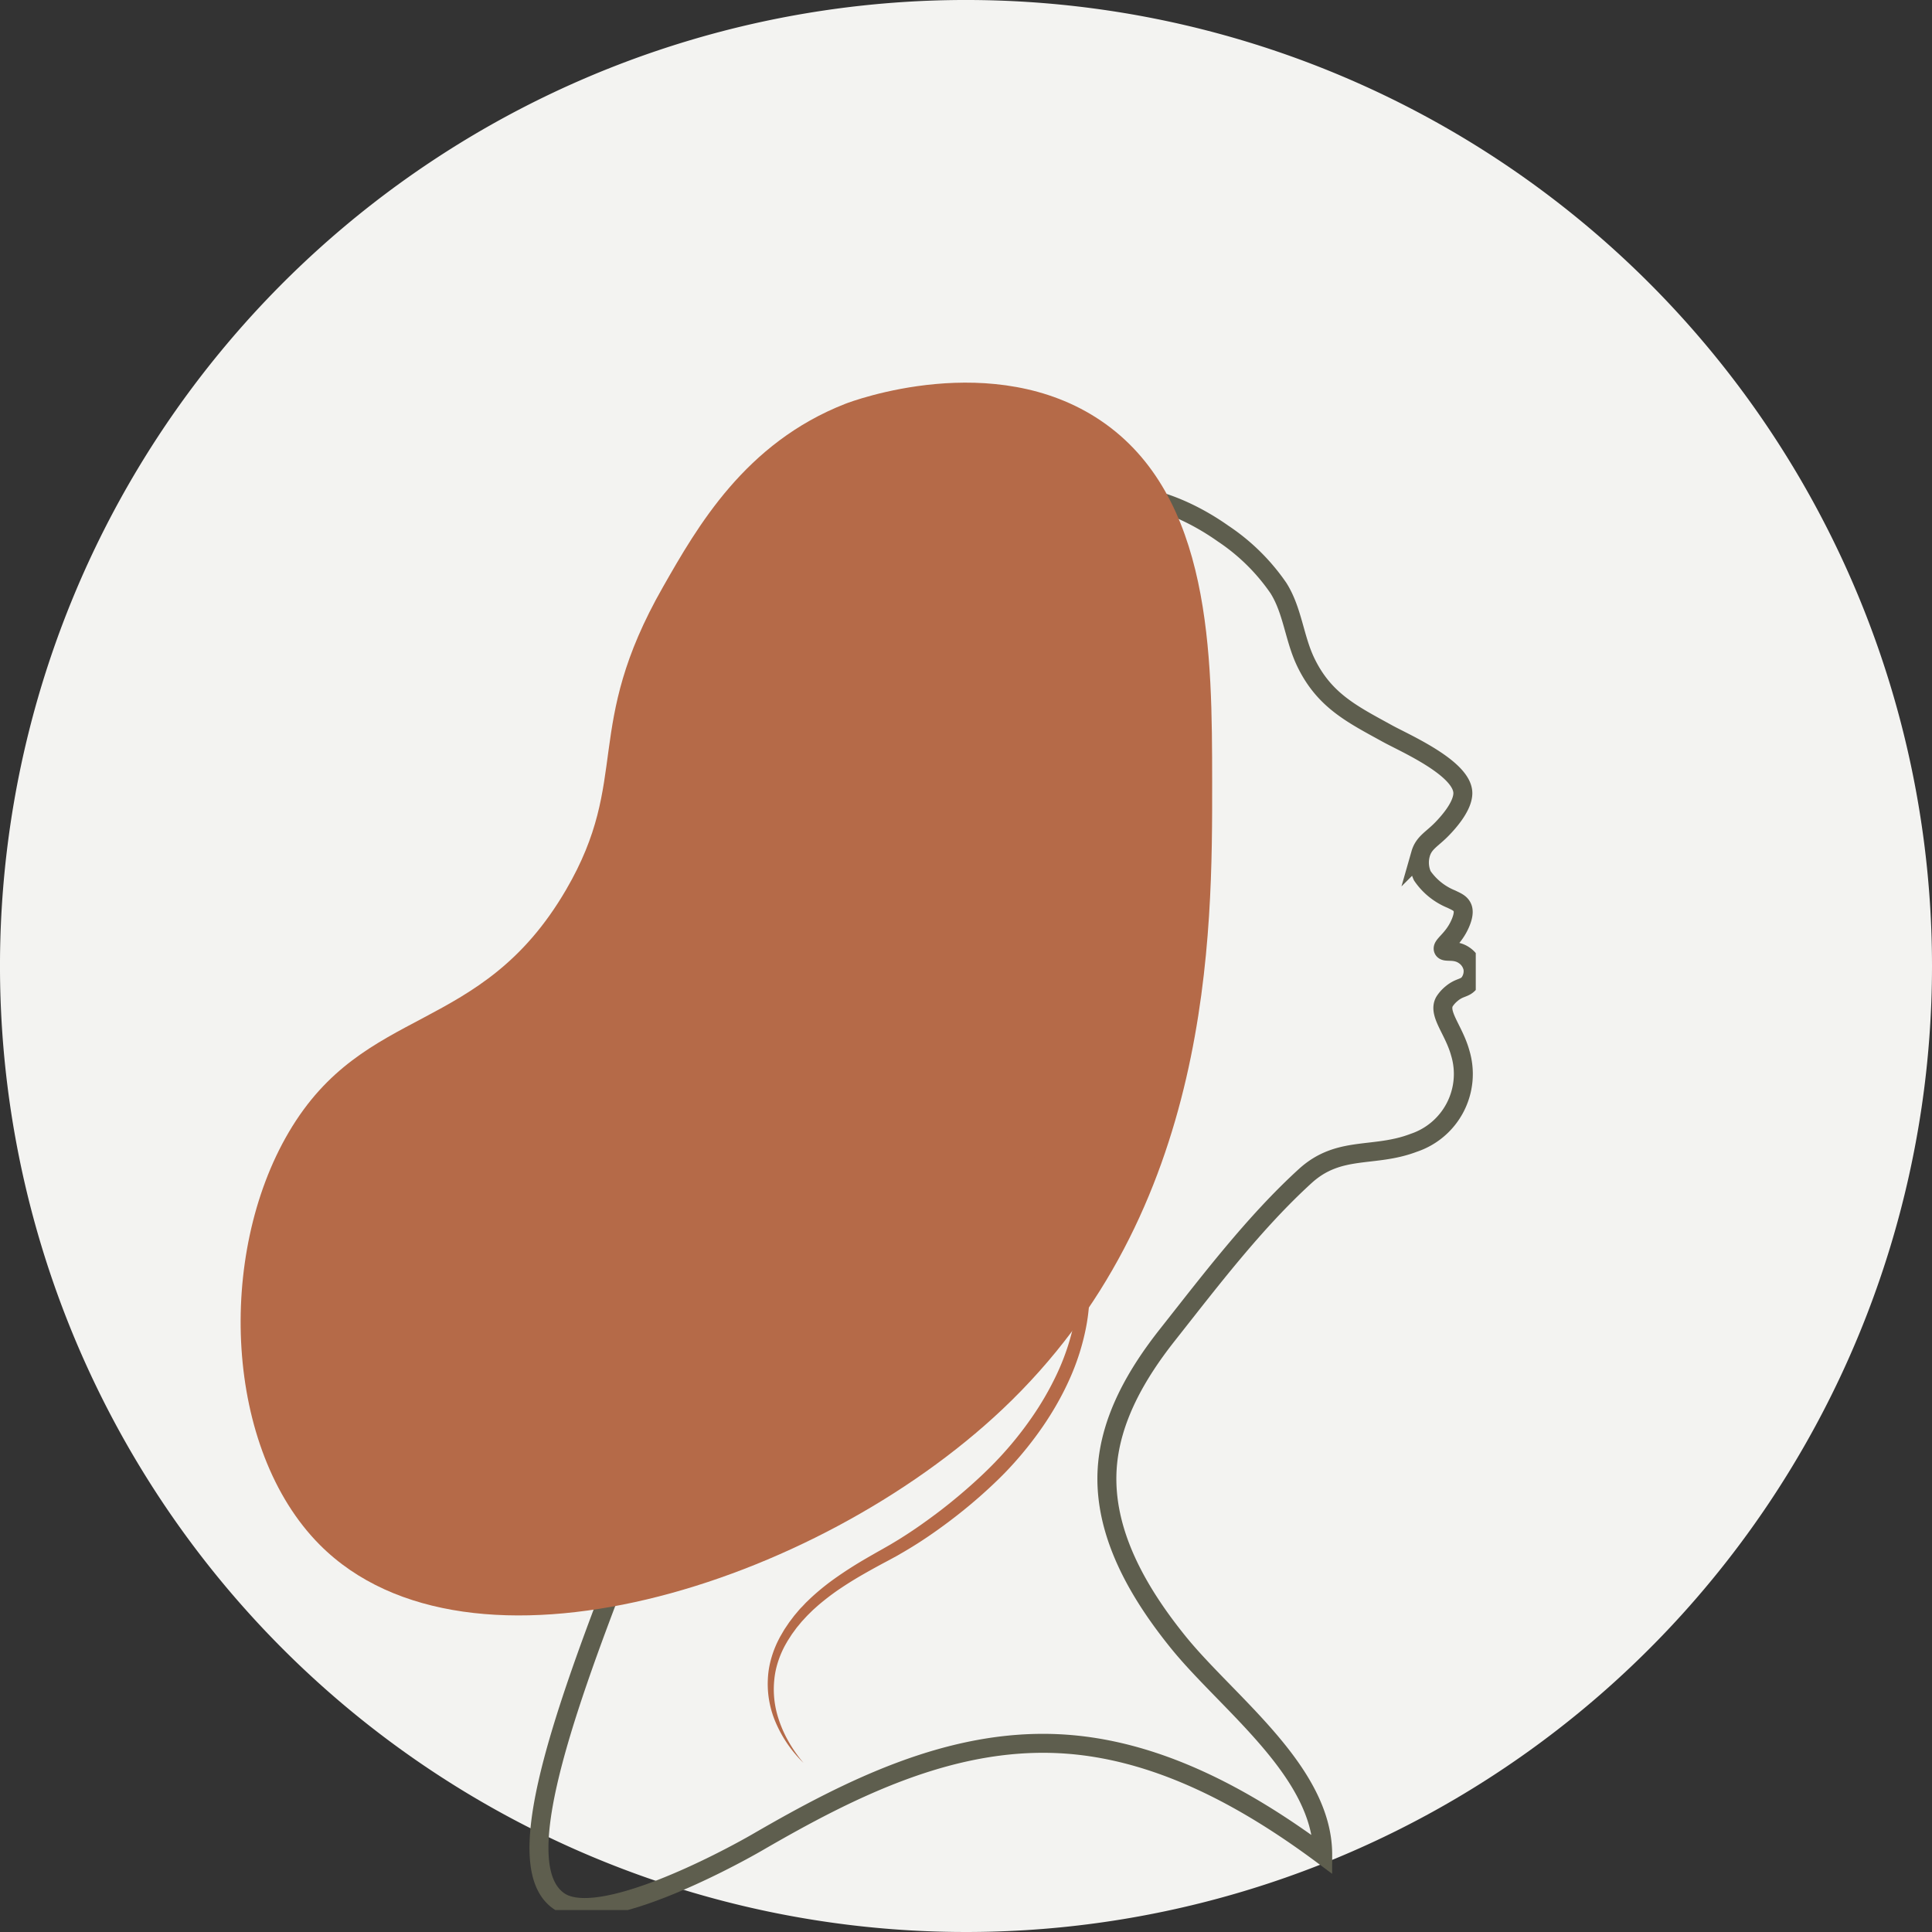 <svg xmlns="http://www.w3.org/2000/svg" xmlns:xlink="http://www.w3.org/1999/xlink" width="203.755" height="203.755" viewBox="0 0 203.755 203.755">
  <rect x="0" y="0" width="203.755" height="203.755" fill="#333333" stroke="none"/>
  <defs>
    <clipPath id="clip-path">
      <rect id="Rectangle_24" data-name="Rectangle 24" width="203.755" height="203.755" fill="none"/>
    </clipPath>
    <clipPath id="clip-path-2">
      <rect id="Rectangle_45" data-name="Rectangle 45" width="130.261" height="161.088" fill="none"/>
    </clipPath>
  </defs>
  <g id="Groupe_82" data-name="Groupe 82" transform="translate(-262.622 -4973.123)">
    <g id="Groupe_9" data-name="Groupe 9" transform="translate(262.622 4973.123)">
      <g id="Groupe_8" data-name="Groupe 8" clip-path="url(#clip-path)">
        <path id="Tracé_7" data-name="Tracé 7" d="M203.755,101.878A101.878,101.878,0,1,1,101.878,0,101.877,101.877,0,0,1,203.755,101.878" transform="translate(0 -0.001)" fill="#f3f3f1"/>
      </g>
    </g>
    <g id="Groupe_34" data-name="Groupe 34" transform="translate(288 5013.476)">
      <g id="Groupe_25" data-name="Groupe 25" clip-path="url(#clip-path-2)">
        <path id="Tracé_351" data-name="Tracé 351" d="M228.833,64.791c5.207-1.515,10.86.646,15.109,3.647a21.58,21.58,0,0,1,5.842,5.756c1.5,2.394,1.656,5.278,2.882,7.82,1.951,4.05,4.921,5.485,8.617,7.521,1.814,1,8,3.673,7.943,6.317-.034,1.49-1.765,3.287-2.185,3.724-1.042,1.082-1.927,1.445-2.267,2.635a3.353,3.353,0,0,0,.174,2.314,6.824,6.824,0,0,0,3.06,2.463c.521.257.952.413,1.161.871.085.186.234.642-.2,1.658-.739,1.751-2,2.334-1.8,2.782.18.4,1.192-.078,2.191.611a2.169,2.169,0,0,1,.922,1.346,2.1,2.1,0,0,1-.383,1.58c-.476.586-.993.407-1.835,1.1a3.631,3.631,0,0,0-.759.833c-.754,1.265.959,2.979,1.638,5.418a7.655,7.655,0,0,1-4.894,9.5c-4.229,1.617-7.872.247-11.449,3.509-5.371,4.9-10.036,11.055-14.537,16.755-3.237,4.1-6,8.853-6.343,14.065-.439,6.75,3.239,13.084,7.493,18.345,5.218,6.453,15.259,13.661,15.233,22.433-8.2-6.1-17.635-11.244-27.848-11.734-11.473-.551-22.039,4.759-31.693,10.352-3.727,2.159-16.831,9.062-20.973,6.269-10.11-6.817,18.156-56.684,31.312-102.117,3.088-10.664,9.074-20.276,13.059-30.638C221.012,72.888,223.3,66.4,228.833,64.791Z" transform="translate(-140.327 -52.517)" fill="none" stroke="#5e5e4e" stroke-width="2"/>
        <path id="Tracé_352" data-name="Tracé 352" d="M90.7,4c11.728,7.915,11.746,24.793,11.76,38.067.017,16.128.047,45.27-22.11,66.2-19.71,18.621-56.279,30.089-72,14.307C-1.684,112.5-2.551,92.014,5.083,79.045,13.106,65.415,25.288,68.98,34.323,53.482c6.854-11.758,1.71-17.012,10.216-31.926C48.162,15.2,53.2,6.361,63.787,2.229,64.5,1.95,79.41-3.625,90.7,4" transform="translate(0 -0.001)" fill="#b56a48"/>
        <path id="Tracé_353" data-name="Tracé 353" d="M324.91,417.754a27.32,27.32,0,0,1,4.571,3.132,24.908,24.908,0,0,1,3.845,4.045,20.979,20.979,0,0,1,2.758,4.9l.127.331c.042.11.086.22.122.333l.226.672.2.682c.016.057.034.113.048.171l.042.173.083.345a18.4,18.4,0,0,1,.445,2.808,20.366,20.366,0,0,1-.337,5.671,24.9,24.9,0,0,1-1.748,5.393c-.386.862-.818,1.7-1.284,2.521s-.967,1.616-1.5,2.393a38.144,38.144,0,0,1-3.529,4.389q-.481.515-.984,1.01l-.25.245-.253.243-.254.243-.256.239q-1.027.956-2.1,1.855t-2.19,1.741q-1.116.844-2.274,1.632t-2.365,1.5c-.2.12-.4.235-.607.353l-.3.176-.309.168-.616.334-.607.323c-.806.433-1.6.874-2.389,1.333s-1.551.942-2.3,1.452a26.05,26.05,0,0,0-2.135,1.646l-.5.448c-.162.154-.319.313-.479.469s-.309.322-.461.485l-.228.246c-.076.082-.143.171-.215.255l-.213.258c-.07.087-.145.17-.208.261l-.395.539c-.016.023-.033.045-.049.068l-.045.07-.09.141-.18.281c-.059.094-.123.186-.177.283l-.166.288a10.153,10.153,0,0,0-.978,2.461,8.87,8.87,0,0,0-.22,1.312,9.947,9.947,0,0,0,.421,3.984,12.6,12.6,0,0,0,1.091,2.494,14.769,14.769,0,0,0,1.576,2.253A13.194,13.194,0,0,1,304.2,482.2a10.387,10.387,0,0,1-.655-2.746,10.192,10.192,0,0,1-.036-1.425,9.605,9.605,0,0,1,.161-1.422,10.872,10.872,0,0,1,.927-2.709l.164-.319c.026-.054.056-.105.086-.156l.09-.154.18-.308.09-.154.045-.077c.016-.025.033-.05.049-.074l.4-.593c.064-.1.14-.192.21-.288l.216-.284c.073-.094.142-.191.218-.282l.23-.271c.155-.18.3-.366.471-.534s.325-.345.49-.515l.512-.492a25.142,25.142,0,0,1,2.18-1.8c.759-.553,1.538-1.074,2.329-1.57s1.6-.959,2.4-1.416l.605-.34.591-.338.294-.169.291-.175c.194-.117.389-.232.582-.351q1.155-.718,2.272-1.5c.741-.525,1.477-1.058,2.2-1.615s1.425-1.129,2.118-1.718,1.373-1.191,2.034-1.812l.248-.232.244-.236.244-.236.243-.239q.48-.477.941-.971a37.231,37.231,0,0,0,3.405-4.2,31.6,31.6,0,0,0,2.708-4.661,24.462,24.462,0,0,0,1.747-5.066l.07-.328c.023-.109.042-.219.063-.329.044-.219.077-.439.114-.659.065-.441.122-.884.16-1.328a18.551,18.551,0,0,0,.049-2.673,18.2,18.2,0,0,0-.331-2.657l-.067-.329-.033-.165c-.011-.055-.027-.109-.04-.163l-.162-.652-.19-.645c-.03-.108-.067-.214-.1-.32l-.108-.319a20.949,20.949,0,0,0-2.431-4.818A25.916,25.916,0,0,0,329.2,421.2c-.165-.158-.33-.317-.5-.47s-.339-.308-.51-.46-.347-.3-.521-.449-.353-.293-.533-.436c-.713-.579-1.46-1.117-2.225-1.631" transform="translate(-247.909 -341.231)" fill="#b56a48"/>
      </g>
    </g>
  </g>
</svg>

